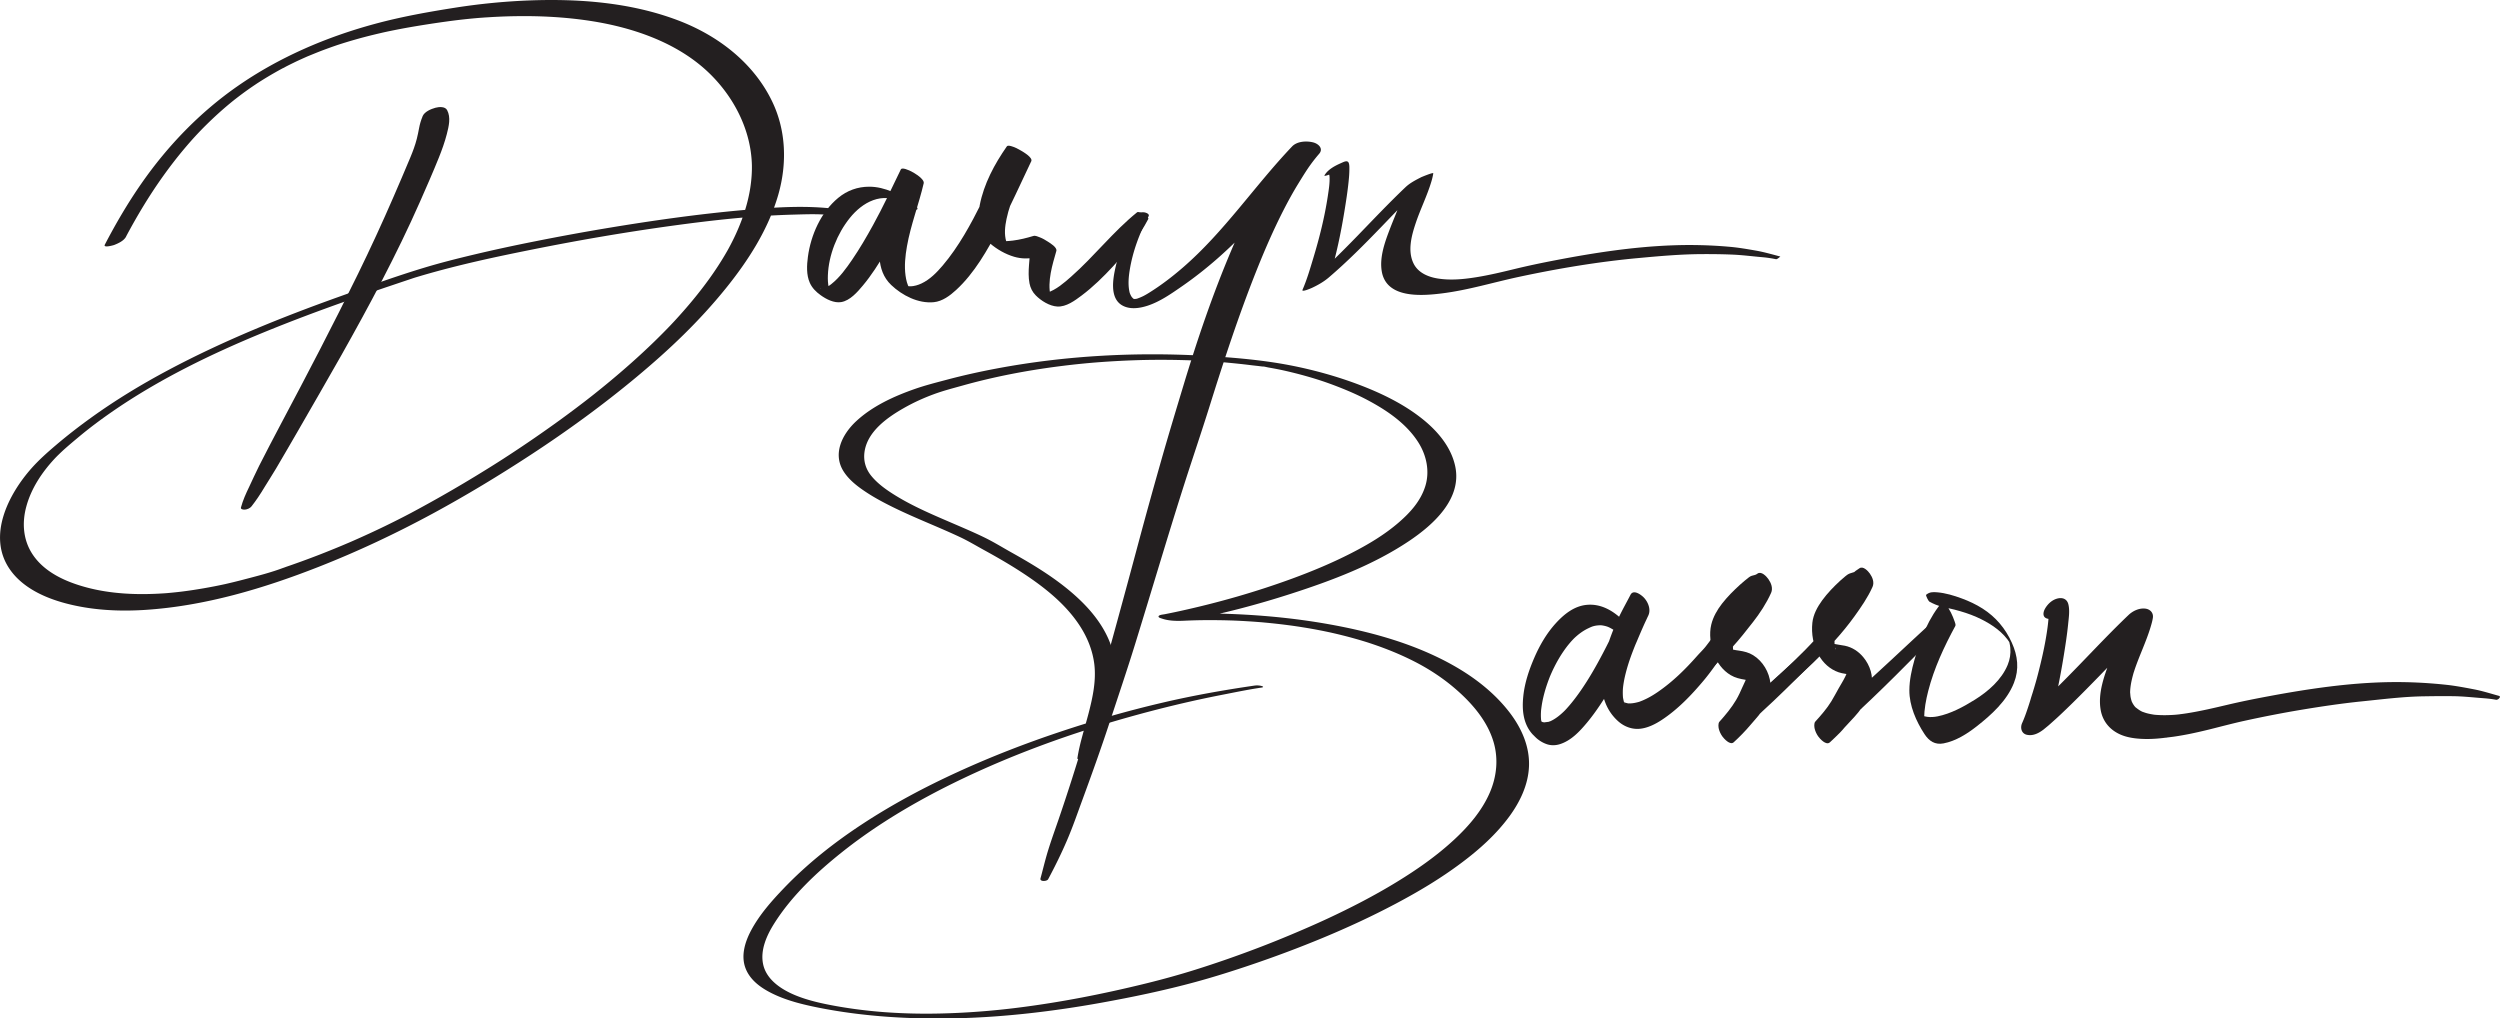 <svg xmlns="http://www.w3.org/2000/svg" id="Layer_2" data-name="Layer 2" viewBox="0 0 889.67 362.43"><defs><style>.cls-1{fill:#231f20}</style></defs><g id="Layer_1-2" data-name="Layer 1"><path d="M150.38 41.42c-.57 1.38-.96 2.66-1.23 4.12-.24 1.29-.5 2.58-.82 3.85-.58 2.28-1.4 4.47-2.3 6.63-1.95 4.7-3.98 9.39-6 14.06-4 9.23-8.22 18.37-12.64 27.42-8.82 18.06-18.13 35.88-27.56 53.63-2.58 4.86-5.12 9.75-7.62 14.66-1.26 2.46-2.34 4.99-3.54 7.47s-2.22 4.76-2.92 7.33c-.2.72.99.8 1.38.77.82-.06 1.85-.48 2.36-1.14 1.68-2.14 3.17-4.38 4.56-6.71s2.85-4.47 4.18-6.76c2.54-4.37 5.12-8.71 7.63-13.1 5.15-9.01 10.41-17.97 15.5-27.02 10.06-17.87 19.8-36.02 28.08-54.79 2.3-5.22 4.61-10.46 6.74-15.76 1.09-2.72 2.09-5.49 2.82-8.33s1.49-5.96.12-8.56c-.73-1.37-2.9-1.18-4.14-.85-1.6.44-3.92 1.39-4.61 3.06Z" class="cls-1"/><path d="M44.86 84.18c3.99-7.51 8.39-14.81 13.35-21.73 2.36-3.29 4.83-6.49 7.44-9.59s4.99-5.69 7.71-8.38 5.65-5.36 8.65-7.83c.32-.26.63-.52.95-.77 0 0 .79-.63.34-.28s.34-.27.35-.27c.81-.63 1.62-1.25 2.44-1.86 1.56-1.16 3.16-2.29 4.78-3.37.34-.23.68-.46 1.03-.68.22-.14.43-.28.65-.42.55-.37-.93.58-.05.03s1.75-1.1 2.64-1.63c1.65-.99 3.33-1.95 5.02-2.87.23-.12.46-.25.69-.37.76-.41-.22.13-.31.16.47-.16.96-.5 1.4-.72.9-.46 1.8-.9 2.7-1.34s1.83-.87 2.76-1.29c.39-.18.78-.35 1.18-.53.25-.11.49-.22.74-.33 1.08-.47-.48.2-.03.01 1.93-.78 3.84-1.58 5.78-2.31.94-.35 1.88-.69 2.82-1.03.48-.17.95-.33 1.43-.5.21-.07.43-.14.64-.22.92-.31-.91.3.28-.09 4.14-1.35 8.33-2.54 12.56-3.57 1.11-.27 2.23-.53 3.34-.79.7-.16-.98.21.17-.04.24-.05.48-.1.72-.16.6-.13 1.2-.26 1.8-.38 2.33-.48 4.66-.93 7.01-1.34 4.31-.75 8.64-1.42 12.98-2.02 4.08-.57 8.19-1.02 12.3-1.35-.61.05-.03 0 .08 0l.84-.06c.5-.04 1.01-.07 1.51-.1 1.13-.07 2.26-.14 3.39-.19 2.17-.11 4.35-.18 6.53-.21 8.81-.14 17.65.32 26.37 1.64 15.75 2.39 32.39 8.08 43.77 19.85 8.23 8.51 13.73 19.75 13.97 31.7v.62c0 .32 0 .64-.01.96-.02.71-.05 1.42-.1 2.13-.09 1.36-.25 2.71-.45 4.06-.42 2.76-1.07 5.48-1.9 8.14s-1.92 5.5-3.13 8.16c-.62 1.38-1.29 2.73-1.99 4.07-.34.65-.68 1.29-1.04 1.93-.08.14-.16.29-.24.43.31-.55.09-.16.02-.04-.23.39-.45.78-.68 1.17-3.33 5.67-7.21 11-11.39 16.07-2.19 2.66-4.46 5.24-6.8 7.77l-.96 1.02c-.5.53.09-.09.16-.16-.16.17-.32.34-.49.51a231.715 231.715 0 0 1-5.72 5.76c-5.32 5.17-10.89 10.09-16.61 14.81-1.45 1.2-2.91 2.38-4.38 3.55l-.46.37c1.13-.91.51-.4.23-.18-.35.28-.7.55-1.05.83-.78.61-1.56 1.22-2.34 1.82-2.97 2.29-5.97 4.53-9.01 6.74a456.96 456.96 0 0 1-18.1 12.46c-.71.46-1.41.92-2.12 1.38-.31.2-.63.4-.94.6 1.86-1.2.09-.06-.33.21-1.43.91-2.85 1.81-4.29 2.7-2.85 1.77-5.71 3.51-8.59 5.22a454.98 454.98 0 0 1-15.8 8.97l-1.83.99c-.28.15-.57.3-.85.46-.13.07-.25.13-.38.2-.99.52.59-.32.77-.4-1.15.59-2.29 1.2-3.45 1.79-2.1 1.08-4.21 2.13-6.33 3.16-3.69 1.79-7.41 3.5-11.16 5.15-.49.22-.98.43-1.47.64-.45.2-2.25.94-.25.11-1.13.47-2.25.96-3.37 1.42-2.2.91-4.41 1.8-6.63 2.67s-4.58 1.75-6.88 2.59a328 328 0 0 1-3.34 1.19c-.56.2-1.12.39-1.68.58-.38.13-2.63.97-.99.34-4.71 1.82-9.77 3.08-14.65 4.36-1.17.31-2.35.6-3.52.89l-1.77.42c-.33.08-.65.15-.98.23.85-.19.12-.03-.31.07-2.48.54-4.98 1.03-7.48 1.46s-4.86.8-7.3 1.11c-1.24.16-2.48.3-3.73.42l-1.56.15c.11 0-1.17.09-.67.06.23-.02-.7.05-.87.06-9.23.62-18.71.29-27.69-2.13-7.25-1.95-14.93-5.33-19.18-11.85-3.28-5.03-3.72-11.03-2.2-16.74 1.72-6.49 5.51-12.21 10.03-17.1.9-.97 2.45-2.47 3.69-3.58 1.64-1.46 3.34-2.88 5.03-4.29 3.73-3.11 7.63-6.03 11.64-8.81C56.51 135 75.18 125.94 94 118.22c9.93-4.07 19.98-7.82 30.1-11.39 5-1.76 10.01-3.49 15.03-5.18 2.48-.84 4.96-1.67 7.44-2.5.26-.09.52-.17.78-.26l.39-.13-.18.06c.28-.08.55-.17.83-.25l1.92-.57c13.29-3.87 25.98-6.57 39.39-9.26 16.37-3.28 32.84-6.11 49.38-8.39 14.41-1.98 28.91-3.6 43.47-3.98 4.82-.13 9.91-.36 14.69.41.81.13 1.95-.53 2.57-.99.36-.26 1.12-.91.3-1.04-11.7-1.88-23.59-1.06-35.37-.02-16.5 1.47-32.92 3.81-49.25 6.54-8.2 1.37-16.39 2.88-24.54 4.5s-15.17 3.13-22.68 4.92c-5.82 1.39-11.63 2.86-17.35 4.59-10.07 3.04-20.02 6.66-29.93 10.2-20.82 7.44-41.39 15.74-60.94 26.13-9.5 5.05-18.74 10.64-27.48 16.92-4.36 3.13-8.61 6.42-12.7 9.9-3.02 2.57-5.94 5.16-8.59 8.13-8.24 9.26-15.86 24.08-7.93 35.83 4.48 6.65 12.41 10.29 19.92 12.29 9.22 2.46 18.88 2.97 28.38 2.36 21.2-1.37 42-7.57 61.69-15.3 13.93-5.47 27.45-11.84 40.61-18.96 11.99-6.49 23.67-13.56 35.08-21.03 12.95-8.48 25.49-17.61 37.39-27.51s22.4-19.92 31.8-31.54c8.02-9.91 15.23-21.12 18.76-33.48 3.12-10.93 2.8-22.68-2.15-33.02-6.63-13.87-19.38-23.59-33.52-28.95C224.46.85 205.86-.54 188.02.17c-8.71.35-17.42 1.21-26.03 2.56-9.59 1.51-19.13 3.21-28.51 5.75-17.38 4.7-34.17 11.9-48.97 22.2-13.42 9.34-24.88 21.24-34.2 34.64-4.83 6.94-9.11 14.25-13.01 21.75-.66 1.27 3.06.21 3.3.12 1.54-.61 3.46-1.47 4.28-3.01Z" class="cls-1"/><path d="M324.84 72.49c-4.44-3.21-9.9-6.06-15.52-6.05-4.1 0-7.84 1.35-11.01 3.96-6.14 5.06-9.76 13.21-10.8 20.97-.4 3-.59 6.42.67 9.26.83 1.86 2.2 3.22 3.84 4.4 1.99 1.44 4.79 2.91 7.36 2.47 3.13-.54 5.76-3.58 7.68-5.88 3.07-3.66 5.64-7.74 8.08-11.85 2.6-4.38 5.03-8.85 7.41-13.35 1.75-3.31 3.35-6.72 5.32-9.9.28-.45.55-.89.84-1.33l-8.14-4.9c-2.53 6.72-4.97 13.45-6.44 20.5s-2.57 15.31 3.02 20.63c3.9 3.72 9.63 6.67 15.17 6.12 3.06-.31 5.74-2.33 7.93-4.34 6.58-6.04 11.16-14.23 15.28-22.05S363.19 65.3 367 57.36c.61-1.28-2.88-3.31-3.67-3.77-1.04-.61-2.12-1.19-3.28-1.52-.45-.13-1.42-.45-1.76.04-4.39 6.31-8.17 13.32-9.64 20.94-.55 2.85-.88 6.11.19 8.89.73 1.88 1.98 3.38 3.5 4.69 2.44 2.1 5.46 3.83 8.56 4.74 5 1.47 10 .04 14.67-1.86l-8.17-5.32c-.56 3.35-.97 6.7-1.21 10.08-.16 2.18-.24 4.42.18 6.58.32 1.63 1.04 3.07 2.22 4.26 1.89 1.92 4.91 3.82 7.67 3.97 3.18.18 6.27-2.13 8.67-3.93 4.06-3.05 7.73-6.66 11.18-10.38 4.81-5.19 9.24-10.53 12.52-16.83.43-.82-3.25-2.98-3.98-2.39-8.54 6.91-15.25 15.66-23.48 22.91-2.51 2.21-5.3 4.67-8.54 5.7-.55.18-1.11.29-1.69.35-.35.04.33.03 0 0-.11 0-.24-.04-.35-.02-.37.05-.06-.01.22.07-.57-.16.45.18.34.13.9.36 2.67 1.49 3.19 2.04-.25-.27.29.53.15.18-.04-.11-.16-.24-.23-.35-.21-.32.04.1 0-.01-.05-.13-.11-.25-.15-.38-.11-.31-.2-.62-.27-.94-1.16-5.17.67-11 2.08-15.93.36-1.27-2.26-2.82-3.03-3.32-.88-.57-1.81-1.12-2.79-1.5-.67-.26-1.63-.73-2.36-.51-2.38.72-4.81 1.33-7.29 1.64-.78.1-2.07.2-2.55.21-.41 0-1.57-.09-2.27-.17-.93-.11.67.25-.2-.04-1.01-.34 1.04.45.09.04 1.67.72.99.47.61.27 1.71.89 1.25.7.87.47 1.94 1.17.05-.14 1.66 1.16-.71-.57.61.59.33.31-.68-.67.38.66-.05-.05-.13-.22-.27-.43-.41-.64-.29-.44.18.42.05.1-.05-.12-.11-.24-.16-.36-.11-.3-.23-.6-.32-.91-.78-2.67-.47-5.4.08-8.06.71-3.4 1.9-6.69 3.3-9.86 1.63-3.69 3.38-7.3 5.54-10.72l-8.72-5.24c-2.84 6.64-5.61 13.28-8.85 19.75-3.95 7.89-8.25 15.88-13.99 22.63-2.13 2.5-4.54 4.97-7.55 6.38-1.24.58-2.56.96-3.94 1.02.65-.03-.54-.03-.73-.05-.46-.03-.92-.12-1.38-.17-.2-.02-.55-.18.19.05-.19-.06-.41-.12-.61-.16-.77-.15.96.38.24.09-.35-.14-1.05-.51.42.21-.77-.37 1.27.74.55.3 1.96 1.2-.2-.33 1.4.99-.79-.65.73.72 0 0-.53-.52.09.13.09.13-.03 0-.29-.39-.31-.42-.2-.29-.39-.6-.55-.91.29.54-.11-.28-.18-.45-.14-.35-.26-.71-.37-1.07-.22-.77-.37-1.56-.48-2.36-.48-3.47-.1-7 .5-10.43 1.35-7.67 4.22-14.92 5.97-22.48.46-1.99-7.43-6.36-8.14-4.9-3.23 6.68-6.35 13.41-9.94 19.91-2.3 4.18-4.71 8.31-7.4 12.25-2.12 3.1-4.43 6.31-7.4 8.66-.95.75-1.94 1.39-3.2 1.61-.12.02-.23.03-.35.05-.46.09.32 0 0 0-.06 0-.29 0-.33-.03-.23-.22.68.19.15.03.61.19.63.19 1.24.51.83.43 1.68.95 2.4 1.55-.04-.03-.08-.07-.12-.1-.16-.14.71.7.33.3-.35-.38.36.57.09.11-.13-.21-.28-.43-.42-.63s-.12-.25 0 .02c-.07-.15-.14-.31-.2-.46-.22-.55-.39-1.13-.51-1.71-.3-1.43-.37-2.9-.31-4.36.26-7.19 3.32-14.85 7.82-20.43 2.19-2.71 5-5.12 8.3-6.32 1.62-.59 3.32-.86 4.99-.74.42.03.85.08 1.27.15.67.11.5.07 1.17.25.26.07.52.15.78.23.11.03.22.07.34.11-.04-.01-.41-.15-.11-.03.27.1.53.22.8.32.48.19-.36-.19.3.14.28.14.55.28.83.43-.55-.29-.08-.04.17.11.13.08.9.57.6.37s.52.36.62.43c.68.48 1.45.92 2.23 1.24.24.1 1.24.52 1.57.34.88-.5-1.12-1.89-1.43-2.11Z" class="cls-1"/><path d="M404.54 76.54c-3.36 5.63-6.04 11.91-7.5 18.31-.96 4.22-2.28 11.24 2.36 13.85 2.73 1.54 6.21 1.01 9.05.07 4.43-1.46 8.5-4.34 12.3-6.97 8.74-6.06 16.59-13.09 23.89-20.82 8.28-8.77 16.11-17.93 24.83-26.27l-9.64-2.6c-2.09 2.19-3.99 4.55-5.76 7-.53.73-1.04 1.47-1.56 2.22-.57.82-.22.31-.1.13-.25.36-.49.71-.73 1.07-.27.41-.52.83-.78 1.24-.92 1.48-1.81 2.99-2.66 4.51-3.79 6.72-7.05 13.73-10.06 20.83-6.66 15.7-12.15 31.88-17.07 48.2-2.7 8.94-5.4 17.86-7.95 26.84-2.68 9.43-5.3 18.87-7.84 28.34-5.08 19-10.28 37.97-15.56 56.91-2.63 9.43-5.42 18.84-8.4 28.17-1.51 4.72-3.06 9.42-4.67 14.11s-3.32 9.32-4.61 14.08c-.62 2.28-1.18 4.56-1.8 6.84-.33 1.22 2.29 1.11 2.73.28 2.43-4.55 4.68-9.11 6.71-13.84s3.56-9.19 5.25-13.8c3.41-9.28 6.77-18.6 9.85-27.99s6.26-18.73 9.17-28.16 5.76-18.84 8.62-28.26c2.87-9.43 5.75-18.86 8.75-28.25s6.16-18.64 9.09-28.01c5.06-16.18 10.35-32.34 16.62-48.1 2.93-7.36 6.09-14.64 9.69-21.69 1.64-3.2 3.37-6.36 5.25-9.42.86-1.4 1.72-2.8 2.61-4.18.19-.3.39-.6.58-.89.13-.19.78-1.13.3-.46.45-.63.9-1.27 1.36-1.89.82-1.1 1.69-2.18 2.59-3.22 1.61-1.86-.28-3.6-2.18-4.06-2.33-.58-5.68-.41-7.46 1.46-13.35 14.03-24.17 30.38-38.89 43.11-3.78 3.27-7.82 6.36-12.06 8.99-1.57.97-2.4 1.4-4.01 1.99-.13.05-.27.09-.4.13.64-.2.19-.05.02-.02-.27.05-.55.09-.82.15.92-.22.06-.08-.15-.03-.37.08.78.03.23 0-.22-.01-.67-.17.12.04-.25-.07-.66-.3-.06.02-.17-.09-.36-.17-.53-.26.2.11.15.15-.11-.12-.11-.12-.5-.57-.23-.21-.25-.33-.46-.68-.63-1.06-.26-.58-.3-.74-.39-1.2-.48-2.4-.28-4.89.09-7.29 1.05-6.73 3.52-13.41 6.75-19.39.47-.87-1.02-1.35-1.59-1.41-.93-.1-2.12.11-2.64.97Zm329.09 141.42c.32-.5 1.08-1.18.05-.21.51-.48-.76.56-.53.4-1 .69-2.74 1.2-3.8.49.3.2-.56-.65-.33-.31.18.27-.11-.7-.12-.29 0 .29.09.64.12.94.06.59 0 .06.01-.06-.03.2 0 .43-.02.64-.02.56-.06 1.11-.12 1.67-.12 1.33-.31 2.66-.51 3.98-.54 3.52-1.26 7-2.09 10.47-.45 1.88-.91 3.77-1.42 5.64-.24.9-.5 1.79-.76 2.68-.14.49-.29.98-.44 1.48.28-.93-.15.48-.23.76-.18.57-.36 1.13-.54 1.69-.04.14-.55 1.82-.16.56-.08.28-.17.55-.25.82-.3.97-.61 1.94-.94 2.91-.58 1.73-1.19 3.44-1.94 5.1s-.26 3.74 1.69 4.17c2.35.52 4.48-.71 6.25-2.12-1.39 1.11 1.18-.97 1.51-1.26.43-.38.85-.75 1.27-1.13.9-.8 1.8-1.61 2.67-2.43 1.61-1.51 3.2-3.05 4.77-4.59 3.1-3.05 6.15-6.15 9.19-9.27 5.68-5.85 11.3-11.77 17.21-17.38l-8.67-1c-.06.43-.15.85-.25 1.27-.05.23-.12.46-.18.68-.04.15-.12.33-.13.47.01-.14.33-1.03.12-.42a72.61 72.61 0 0 1-1.2 3.32c-1 2.58-2.09 5.12-3.08 7.71-2.03 5.32-4.18 11.32-3.25 17.11.78 4.86 4.12 8.17 8.73 9.57 2.28.69 4.73.91 7.1.96 1.15.02 2.29-.01 3.44-.08.62-.04 1.24-.09 1.86-.15l.87-.09c.29-.03.59-.07.89-.11-.15.02 1.53-.13.58-.07-.66.04-.16.02-.01 0 .44-.05.89-.11 1.33-.16.29-.04.58-.07.88-.11.69-.09 1.37-.2 2.05-.31 1.22-.2 2.44-.42 3.66-.66 2.4-.48 4.78-1.03 7.15-1.61 4.19-1.04 8.35-2.16 12.56-3.09 6.83-1.5 13.69-2.84 20.59-3.99 7.17-1.19 14.23-2.23 21.16-2.94 7.33-.74 14.66-1.69 22.03-1.81 3.54-.06 7.08-.1 10.61-.05s6.73.41 10.12.67c1.74.13 3.41.27 5.13.61.7.14 2.01-1.13 1.02-1.4-2.96-.81-5.84-1.74-8.86-2.32-3.24-.62-6.48-1.24-9.76-1.6-6.75-.73-13.64-1.07-20.43-.96-14.33.24-28.67 2.37-42.74 4.99-5.05.94-10.1 1.95-15.1 3.14-4.46 1.05-8.92 2.1-13.45 2.84-.58.1-1.17.19-1.75.27l-.88.12c-.2.03-1.29.11-.58.08s-.25.03-.43.05l-.87.09c-.62.06-1.23.09-1.85.12-1.2.06-2.39.08-3.59.04-.53-.02-1.06-.04-1.59-.08-.26-.02-.52-.04-.78-.07-.73-.06.96.15 0 0s-1.96-.33-2.92-.61c-.43-.13-.85-.29-1.28-.43-.67-.22.8.4.18.09-.22-.11-.44-.21-.66-.33-.76-.41-1.41-.93-2.09-1.45-.51-.39.56.68.17.17-.12-.16-.26-.3-.39-.46-.27-.35-.51-.71-.72-1.1-.12-.21-.21-.44-.32-.65-.29-.56.23.75.02.05-.16-.55-.32-1.09-.41-1.65s-.09-1.09-.16-1.63c-.06-.48 0 .42 0 .39-.04-.09 0-.33 0-.43.02-.34.03-.68.06-1.02.11-1.28.34-2.54.64-3.79.15-.63.32-1.26.49-1.88.04-.16.08-.32.14-.47 0 0-.28.87-.11.37.13-.37.24-.74.36-1.11 1.73-5.16 4.15-10.06 5.72-15.28.32-1.07.63-2.14.8-3.25.27-1.81-.98-3.09-2.72-3.29-2.15-.24-4.42.82-5.95 2.29-5.9 5.62-11.5 11.55-17.17 17.41-3.02 3.12-6.07 6.23-9.17 9.28-3.29 3.24-6.73 6.32-9.99 9.58l8.27.95c.11-.38.23-.76.32-1.15l.03-.11c-.3.99-.25.84.13-.44-.48 1.51.04-.16.2-.68a110.122 110.122 0 0 0 2.11-8.3c.85-4.08 1.6-8.19 2.26-12.3.59-3.64 1.15-7.3 1.52-10.96.22-2.25.65-4.93.07-7.15-.46-1.78-1.95-2.44-3.73-2.04-1.92.43-3.5 1.86-4.48 3.51-.77 1.29-1.14 3.17.73 3.68 1.73.47 4.07-.75 5-2.21ZM478.19 58.99c.11-.18.24-.36.36-.54.16-.24.18-.31.07-.11.03-.05.1-.11.14-.14l-5.67 3.1-.34.05c0 .05.02-.13.05.04.08.46.31.89.34 1.41.13 2.33-.28 4.73-.62 7.02-1.13 7.45-2.97 14.8-5.15 22-1.15 3.81-2.26 7.66-3.85 11.32-.43 1 3.22-.63 3.35-.69 2.13-1 4.22-2.18 6.01-3.71 13.09-11.18 24.23-24.43 36.7-36.27l-9.89 4.93c-.32 2.13-1.14 4.18-1.92 6.18-1 2.58-2.09 5.13-3.08 7.71-1.8 4.71-3.83 10.18-2.96 15.3 1.64 9.6 13.91 8.74 21.17 7.85 9.42-1.15 18.51-3.96 27.76-5.94 13.97-2.98 28.1-5.35 42.32-6.66 7.54-.7 15.07-1.37 22.64-1.41 3.66-.02 7.32.02 10.97.18s6.99.61 10.49.91c1.68.14 3.3.39 4.95.72.44.09 1.51-.95 1.55-.94-2.94-.78-5.81-1.62-8.81-2.14s-6.11-1.06-9.2-1.33c-6.7-.6-13.49-.77-20.2-.53-14.01.5-27.97 2.65-41.72 5.29-4.95.95-9.88 1.98-14.77 3.17-4.51 1.1-9.04 2.18-13.62 2.91s-9.02 1.14-13.47.46c-3.46-.53-7.08-2.01-8.72-5.31-2.22-4.46-.78-9.85.7-14.3 1.68-5.06 4.11-9.86 5.63-14.97.28-.94.51-1.89.66-2.86.07-.48-4.24 1.35-4.23 1.34-1.95.99-4.06 2.07-5.66 3.59-5.9 5.61-11.5 11.54-17.17 17.39-6.21 6.41-12.6 12.59-19.1 18.69l9.36-4.4c2.27-7.49 3.86-15.09 5.13-22.81.6-3.65 1.18-7.33 1.55-11.01.14-1.35.25-2.72.26-4.08 0-.75.05-1.65-.21-2.37-.43-1.19-1.82-.39-2.66-.03-2.21.97-4.69 2.23-5.98 4.38-.4.66 2.62-.61 2.76-.68 1.25-.63 3.25-1.45 4.04-2.7Z" class="cls-1"/><path d="M388.9 270.24c2.4-11.12 8.9-21.66 7.99-33.36-.73-9.38-6.19-17.34-12.86-23.64-7.1-6.72-15.56-11.87-24.05-16.62-3.07-1.71-6.06-3.57-9.21-5.13-3.4-1.68-6.89-3.17-10.38-4.68-7.62-3.29-15.42-6.48-22.45-10.93-2.86-1.81-5.7-3.87-7.86-6.51-1.99-2.43-2.86-5.34-2.44-8.48.99-7.35 8.19-12.38 14.14-15.75 3.39-1.92 6.95-3.54 10.61-4.88 3.35-1.23 6.78-2.11 10.21-3.07 11.21-3.14 22.67-5.33 34.21-6.82 6-.77 11.63-1.32 17.57-1.7s11.8-.6 17.47-.62c2.92-.01 5.85.02 8.77.09l2.18.06c1.44.04-.96-.04.48.02l.87.03c1.58.06 3.16.14 4.74.23 1.35.08 2.7.17 4.05.26.71.05 1.41.1 2.12.16l1.06.09c1.15.09-.62-.06.42.04 2.9.27 5.8.57 8.69.93.82.1 1.65.19 2.47.28l.98.12c.19.02.37.05.56.07.76.1.19-.05-.22-.03.75-.03 1.63.25 2.37.38a121.318 121.318 0 0 1 4.05.76c.27.05 1.64.35.64.13a152.233 152.233 0 0 1 8.66 2.16c4.05 1.14 7.47 2.27 11.56 3.87s7.71 3.21 11.36 5.21c6.56 3.58 13.11 8.19 17.14 14.62 2.9 4.63 4.06 10.3 2.39 15.57s-5.36 9.31-9.35 12.77c-5.14 4.46-11.07 7.97-17.11 11.05-6.79 3.47-13.81 6.39-20.78 8.95-13 4.77-26.39 8.59-39.92 11.56-1.2.26-2.4.52-3.6.76l-1.63.33c-.23.05-.46.09-.7.13.54-.11.68-.13-.03 0-.27.05-1.67.17-1.78.71-.09.45.96.69 1.22.78 2.34.81 5.14.88 7.59.77 1.28-.06 2.55-.11 3.83-.15.34 0 .68-.02 1.02-.03.15 0 .29 0 .44-.01.59-.02-.76.01-.68.01.7 0 1.39-.02 2.09-.03 2.8-.03 5.6-.01 8.4.05l2.09.06c.16 0 .32.01.49.02.09 0-1.42-.05-.76-.03.44.02.87.03 1.31.05 1.49.06 2.98.14 4.47.23s3.03.2 4.55.32c.34.03.68.05 1.02.08l.68.06c.66.06-.8-.07-.72-.06.8.08 1.6.15 2.4.23 3.12.31 6.23.69 9.33 1.13 1.02.14-1.04-.16-.02 0l1.22.18 2.43.39c1.56.26 3.13.54 4.68.84.75.14 1.5.29 2.25.45.35.07.69.14 1.04.22.17.04.35.06.52.11-1.04-.32-.24-.05.02 0 1.54.34 3.08.7 4.62 1.09 3.04.76 6.06 1.61 9.05 2.56-.57-.18.22.07.4.13.38.13.76.25 1.14.38.76.26 1.51.52 2.27.79 1.44.52 2.87 1.06 4.29 1.63 2.78 1.12 5.51 2.35 8.19 3.71 4.93 2.5 9.66 5.54 13.92 9.1 6.18 5.18 12.06 11.69 14.41 19.57 1.8 6.03 1.16 12.37-1.33 18.11-2.81 6.48-7.53 11.94-12.66 16.7-6.22 5.77-13.23 10.66-20.46 15.08-7.95 4.86-16.25 9.14-24.7 13.07-4.22 1.96-8.49 3.82-12.78 5.62s-7.98 3.28-12.03 4.82c-7.28 2.77-14.63 5.34-22.05 7.67-5.81 1.83-11.66 3.44-17.58 4.9-15.2 3.74-30.56 6.77-46.1 8.7-7.95.99-15.88 1.63-23.9 1.92s-15.37.18-23.09-.38c-6.62-.49-14-1.44-20.89-2.86-4.79-.99-10.24-2.44-14.69-5.02-3.55-2.06-6.78-5.02-7.66-9.19-1.06-5.04 1.27-10.22 3.89-14.39 6.2-9.88 15.12-18.26 24.18-25.48 9.62-7.66 20.07-14.25 30.89-20.07s23.08-11.37 35.06-16.01 23.81-8.52 35.98-11.94c11.02-3.1 22.17-5.8 33.41-7.99 4.66-.91 9.32-1.88 14.02-2.57.66-.1.64-.34.03-.53-.8-.25-1.85-.29-2.68-.16-11.01 1.61-21.9 3.54-32.75 6.09-12.22 2.86-24.31 6.32-36.21 10.3-12.44 4.15-24.68 8.9-36.6 14.36-11.73 5.37-23.17 11.46-33.96 18.55-10.05 6.6-19.56 14.11-27.88 22.8-4.33 4.52-8.64 9.39-11.61 14.93-2.21 4.12-3.78 9.12-1.98 13.68 1.63 4.12 5.37 6.8 9.19 8.72 5.24 2.63 11.08 4.05 16.8 5.19 16.3 3.23 33.02 4.17 49.61 3.75s33.83-2.45 50.5-5.44c11.47-2.06 22.93-4.45 34.18-7.52 6.65-1.82 13.24-3.9 19.77-6.12 8.49-2.88 16.9-6.03 25.18-9.46 8.85-3.67 17.57-7.7 26.03-12.18s16.01-9.01 23.36-14.5c6.37-4.75 12.39-10.13 17.12-16.56 3.84-5.23 6.77-11.34 7.02-17.92.27-7.05-2.7-13.64-6.93-19.14-6.81-8.84-16.27-15.22-26.26-19.95-11.88-5.62-24.77-9.03-37.67-11.36-13.47-2.43-27.16-3.61-40.83-3.88-5.71-.11-11.42-.03-17.12.23l7.03 2.26c12.61-2.34 25.07-5.64 37.27-9.58 14.48-4.68 29.18-10.22 41.88-18.74 8.61-5.78 18.84-14.97 16.38-26.55-1.48-6.99-6.41-12.69-11.87-17.01-6.62-5.24-14.43-9.01-22.28-12s-16.44-5.38-24.92-7c-9.5-1.81-19.27-2.66-28.91-3.25-25.06-1.52-50.47-.2-75.16 4.44-5.96 1.12-11.88 2.43-17.74 3.99-3.8 1.01-7.63 1.98-11.34 3.27-7.47 2.61-15.16 6.1-21 11.55-4.94 4.61-8.47 11.62-4.36 17.94 1.82 2.8 4.53 4.96 7.26 6.81 3.39 2.31 7.04 4.24 10.72 6.04 7.63 3.73 15.57 6.75 23.25 10.35 3.1 1.45 5.78 3.09 8.8 4.74 4.23 2.32 8.42 4.73 12.48 7.34 8.22 5.3 16.41 11.57 21.72 19.93 2.56 4.04 4.35 8.57 4.92 13.33.69 5.8-.56 11.7-2.01 17.29s-3.18 10.68-4.03 16.18c-.1.62 5.31 1.3 5.52.34Zm189.18-48.98c-3.6-3.67-8.09-6.52-13.43-6.01-4.5.43-8.12 3.38-11.05 6.61-3.22 3.55-5.68 7.8-7.58 12.19s-3.42 8.92-3.92 13.64-.13 9.54 2.98 13.27c.08.1.17.19.25.29.16.17.35.35.51.5 1.29 1.27-.62-.61-.15-.14.51.51 1.01 1.04 1.58 1.48 1.01.78 2.04 1.36 3.25 1.76 1.49.5 3.12.44 4.61-.03 3.98-1.26 7.02-4.52 9.62-7.64 3.3-3.96 6.08-8.35 8.72-12.76 4.62-7.72 8.64-15.79 12.44-23.94.23-.49.45-.98.68-1.46.97-2.06-.03-4.66-1.5-6.26-.9-.99-3.76-3.19-4.84-1.1-1.41 2.73-2.92 5.39-4.24 8.18a79.151 79.151 0 0 0-4.52 11.9c-2.44 8.47-2.81 18.39 4.26 24.84 2.19 1.99 5.04 3.09 8 2.75 2.71-.31 5.33-1.63 7.58-3.11 5.76-3.78 10.66-8.91 15.06-14.18 2.35-2.82 4.42-5.8 6.5-8.81.84-1.21 1.56-2.5 2.24-3.81.28-.53.54-1.06.79-1.6.1-.21.19-.43.29-.64s.54-1.26.28-.69c.57-1.23-.03-2.69-.88-3.66-.48-.56-2.26-1.88-2.83-.64-.79 1.73-2.21 3.3-3.39 4.77-.83 1.04-1.61 2.12-2.43 3.16s-1.97 2.14-2.99 3.29c-4.23 4.78-8.64 9.15-14.02 12.85-1.18.81-2.39 1.56-3.67 2.21-.59.3-1.19.58-1.8.84-.29.12-.59.23-.88.35-.1.04-.53.18-.12.05.44-.15-.22.07-.31.09-1.09.3-2.21.53-3.35.53-.11 0-.23-.01-.34 0-.42.02.15.11.36.03-.17.06-.57-.08-.73-.11-.24-.05-.47-.13-.71-.18-.85-.18.81.44.03.02-.19-.1-.38-.21-.57-.3-.86-.42.86.74.14.09-.45-.4-.53-.79.28.32-.17-.23-.41-.53-.62-.72.95.84.65.97.42.56-.09-.17-.19-.34-.3-.5-.36-.53.58 1.38.27.52-.05-.14-.12-.3-.18-.43-.5-1.1.19.87.02.11-.1-.44-.2-.88-.29-1.32-.2-.99.09 1.05-.03-.23-.03-.35-.05-.71-.06-1.06-.01-.41-.01-.82 0-1.23 0-.23.02-.47.03-.7 0-.13.05-.95.02-.33-.04.67.03-.28.04-.34.02-.19.05-.39.07-.58a38.996 38.996 0 0 1 .82-4.18c.51-2.05 1.14-4.07 1.85-6.06.37-1.04.77-2.07 1.17-3.1.06-.16.33-.8.06-.17.1-.24.2-.47.29-.71.21-.51.44-1.02.65-1.52 1.3-3.08 2.62-6.17 4.08-9.18l-6.33-7.36c-3.1 7.05-6.29 14.06-9.88 20.88-2.37 4.51-4.89 8.94-7.79 13.13-1.31 1.89-2.68 3.73-4.18 5.47-.33.38-.66.75-.99 1.12-.16.18-.33.35-.5.53-.18.19-.64.64-.2.21-.67.65-1.37 1.28-2.11 1.86-.63.49-1.3.95-2 1.34-.31.17-.62.33-.95.47-.15.06-.33.11-.47.19.64-.37.32-.09.01-.02-.15.03-1.95.27-1.94.21.03-.11.84.15.21 0l-.43-.09c-.14-.03-.29-.11-.43-.13.32.05.71.37.16.03-.11-.07-.24-.15-.35-.2-.37-.16.84.68.25.16-.13-.11-.26-.23-.4-.33-.06-.05-.11-.12-.17-.16.42.26.94.92.06.05-1.28-1.26.47.5.09.08-.16-.17-.5-.64.08.14s.23.3.1.1c-.42-.69.41 1 .27.54-.04-.14-.12-.33-.19-.47-.25-.49.28 1.1.18.55-.07-.37-.17-.73-.25-1.1-.16-.73.05.57.03.32-.01-.18-.04-.36-.06-.54-.03-.41-.05-.82-.06-1.23 0-.44 0-.88.03-1.32 0-.18.02-.37.03-.55.05-.91-.08.59.01-.16.12-.97.25-1.93.43-2.89.41-2.14.99-4.26 1.69-6.32.18-.52.36-1.03.55-1.54.1-.26.19-.51.29-.77.06-.15.12-.29.17-.44.2-.52-.11.26.03-.07.46-1.06.92-2.12 1.44-3.15 1.03-2.08 2.19-4.09 3.52-6 .62-.9 1.28-1.77 1.99-2.61.35-.42.71-.83 1.09-1.23.17-.18.34-.36.52-.54l.06-.06c-.27.26.16-.15.21-.2 1.43-1.32 2.98-2.47 4.74-3.31.38-.18.77-.37 1.16-.53.19-.08.39-.15.58-.22-.54.19-.01.01.22-.05.86-.23 1.72-.31 2.61-.31.09 0 .18.01.27.01.36 0-.5-.07-.15 0 .21.03.42.05.63.09.46.08.91.19 1.35.33.21.07.42.14.63.22-.77-.27-.07-.02.11.07.51.24.99.52 1.47.8.64.38-.33-.29.13.08.21.17.44.32.65.49.48.39.94.8 1.39 1.22.88.84 2.54 1.23 3.11-.12s-.27-3.43-1.25-4.43Z" class="cls-1"/><path d="M592.81 252.7c5.04-4.62 10.25-9.05 15.2-13.77 2.89-2.76 5.69-5.61 8.4-8.55s5.01-5.93 7.42-9 4.78-6.67 6.45-10.4c.73-1.64.02-3.48-.95-4.87-.68-.97-2.47-2.93-3.85-2.01-.2.14-.4.28-.62.4.27-.15-.19.08-.36.11-.8.19-1.48.33-2.13.85-1.06.83-2.1 1.68-3.1 2.58-2.31 2.1-4.54 4.32-6.46 6.78-1.72 2.21-3.17 4.73-3.83 7.47-.8 3.32-.27 7.05.83 10.23s3.24 6.06 6.08 7.74c1.62.96 3.36 1.35 5.19 1.64.73.11 1.46.23 2.18.41.33.09.65.23.98.32.22.06-1.02-.57-.42-.18.15.1.34.24.5.31-.23-.1-1.09-.9-.52-.34-.16-.16-1.05-1.23-.53-.52-.14-.19-.95-1.5-.49-.66-.27-.5-.52-.98-.7-1.53-.42-1.29-.03.46-.16-.69-.15-1.29.02 1.43 0 .45-.02-.69-.04.13-.08.34-.06.32-.13.63-.22.94-.09.33-.19.66-.3.98-.08.23-.42 1.05-.15.42-.33.77-.72 1.51-1.05 2.27-.69 1.58-1.4 3.16-2.28 4.65-1.64 2.79-3.8 5.38-5.96 7.78-.5.55-.36 1.93-.21 2.54.24.95.66 1.82 1.22 2.63.6.85 2.82 3.31 4.08 2.13 1.17-1.09 2.3-2.22 3.41-3.36 1.17-1.2 1.91-2.73 3.04-3.94 2.43-2.59 5.12-4.94 7.7-7.38 5.43-5.15 10.7-10.43 15.96-15.74 2.69-2.71 5.33-5.42 7.76-8.37.75-.91-1.16-3.92-2.14-3.07-5.14 4.47-10.05 9.23-15.08 13.82-2.77 2.53-5.56 5.04-8.37 7.53s-5.33 4.84-8.17 7.02c-.71.54-1.38 1.14-2.2 1.52s-1.65.76-2.43 1.25c-1.42.88-2.76 1.95-4.09 2.95l4.61 7.77c2.14-1.95 4.17-4.04 6.04-6.26s3.87-4.2 5.13-6.76c1.19-2.43 2.17-5.15 1.9-7.9-.4-4.02-2.7-7.94-6.18-10.08-1.54-.95-3.21-1.35-4.97-1.61-.77-.11-1.54-.21-2.29-.39-.34-.08-.67-.19-1.01-.29-.68-.21.17 0 .38.19-.12-.11-.38-.22-.53-.29-.73-.36.71.53.46.35-.2-.14-.74-.72.03.08 1.09 1.13-.52-.84.46.55.62.88.35.5.22.29-.39-.64.44.81.39.81-.07 0-.22-.59-.26-.66-.02-.03.32 1.26.25.75-.02-.13-.07-.27-.1-.4-.04-.16-.05-.76-.16-.86.02.02.1 1.01.07.47-.01-.23-.04-.46-.06-.68-.02-.37-.04-.74-.04-1.11v-.46c0-.25-.12-.39 0 .02s-.04.3.02.02c.03-.13.05-.27.07-.4.06-.32.14-.64.24-.95.08-.28.19-.55.28-.83-.2.61 0 .03.12-.23.29-.63.62-1.23.97-1.83 1.63-2.84 3.7-5.39 5.93-7.77.98-1.05 2.29-2.38 3.13-3.2.36-.35 1.21-1.11 1.57-1.78.17-.31.28-.66.46-.96.07-.13.13-.24.22-.36.22-.33-.33.29.16-.18l-5.06-6.22c-2.06 7.37-6.14 13.72-10.94 19.6-4.81 5.89-10.29 11.22-15.82 16.42-2.57 2.42-5.17 4.8-7.71 7.25-1.38 1.33 1.24 5.39 2.51 4.23Z" class="cls-1"/><path d="M628.98 250.7c10.84-9.93 22.34-19.34 30.98-31.38 2.4-3.35 4.72-6.68 6.41-10.46.7-1.58.02-3.35-.92-4.7-.65-.93-2.39-2.83-3.71-1.94-.46.31-.91.62-1.37.93-.14.1-.51.43-.51.43-.11.07-.63.21-.92.29-.93.25-1.44.54-2.17 1.15-.6.5-1.2 1-1.78 1.53-2.38 2.17-4.66 4.53-6.56 7.13-1.69 2.32-3.17 5.05-3.47 7.95-.41 3.93.31 7.98 2.23 11.45 1.57 2.83 4.03 5.1 7.1 6.16 1.53.53 3.16.6 4.73.95.37.08.72.19 1.08.3.19.06.81.33.04-.01s-.11-.02.08.08c.81.42-.57-.45-.43-.33.68.55-.74-.83-.51-.56.68.79-.82-1.32-.42-.61.53.93-1.03-3.15-.78-1.85.08.41-.08-.92-.11-.83 0 .02 0 .33.02.38.03.09-.02.21 0 .3.08.34 0-.58.05-.62-.14.09-.25 1.33-.31 1.56-.14.55-.34 1.07-.52 1.6-.13.39.09-.23.1-.25-.06.13-.11.26-.17.39-.16.36-.32.72-.49 1.07-.7 1.45-1.57 2.8-2.36 4.2-.86 1.52-1.66 3.07-2.57 4.56-1.59 2.59-3.68 4.99-5.72 7.23-.51.56-.37 1.95-.21 2.57.24.96.66 1.84 1.23 2.66.6.87 2.85 3.35 4.14 2.16 2.46-2.28 5.03-4.58 6.81-7.45.91-1.47 2.47-2.73 3.73-3.91 1.46-1.37 2.91-2.74 4.36-4.12 5.77-5.5 11.39-11.14 17-16.81 2.74-2.77 5.45-5.54 7.94-8.54.75-.91-1.16-3.92-2.14-3.07-5.4 4.73-10.57 9.74-15.86 14.59-5.7 5.23-11.36 10.65-17.48 15.4-1.5 1.17-3.33 1.79-4.88 2.94-1.39 1.02-2.77 2.06-4.14 3.11 1.56 2.62 3.11 5.24 4.67 7.87 2.03-1.86 3.97-3.84 5.8-5.9 1.94-2.18 4.05-4.11 5.62-6.58 1.4-2.21 2.79-4.7 3.35-7.28.82-3.78-.41-7.62-2.85-10.57-1.69-2.04-3.94-3.53-6.55-4.07-1.57-.32-3.17-.43-4.71-.9-1.05-.32.91.39-.09-.04-.8-.35.14-.04.38.32-.11-.16-.88-.86-.04.02.68.7.39.4.24.23-.51-.61.6.88.54.79-.61-.89.3.63.28.63-.08 0-.22-.59-.26-.66.6.98.31 1.12.21.61-.04-.18-.09-.36-.12-.54-.03-.14-.04-.29-.08-.44-.13-.52.1.51.06.48-.13-.08-.08-1.01-.09-1.21-.02-.36-.02-.72-.02-1.08 0-.95-.17.74.04-.22.13-.6.29-1.18.47-1.78.2-.66-.2.41.09-.23.15-.33.29-.67.46-1 1.52-3.11 3.74-5.86 6.07-8.4.59-.64 1.19-1.28 1.79-1.91.31-.33.62-.65.94-.97l.35-.35c.42-.43-.5.62.3-.3.59-.68.76-1.63 1.34-2.32.39-.46.74-.73 1.27-1.23l-4.88-6c-2.07 7.36-6.23 13.66-11.03 19.53s-10.3 11.21-15.84 16.41c-2.57 2.42-5.17 4.8-7.71 7.25-1.38 1.33 1.24 5.39 2.51 4.23Z" class="cls-1"/><path d="M691.58 213.8c-5.18 5.79-8.2 13.64-10.29 21.03-.99 3.5-1.79 7.16-1.81 10.81-.03 5.51 2.42 11.07 5.38 15.59 1.64 2.5 3.72 3.9 6.78 3.32 4.33-.82 8.34-3.36 11.77-6.04 5.27-4.12 10.77-9.1 13.28-15.47 1.93-4.9 1.38-9.64-.76-14.36-2.29-5.05-5.7-9.11-10.38-12.1-2.32-1.48-4.81-2.65-7.39-3.6-2.81-1.04-5.83-1.96-8.82-2.2-1.54-.12-2.64-.13-3.88.87-.26.21.84 2.28 1.11 2.43 1.51.84 2.89 1.42 4.58 1.83 1.51.36 3.02.68 4.52 1.07 2.63.69 5.22 1.5 7.71 2.6 4.13 1.84 8.24 4.35 11.02 7.98.27.35.51.71.75 1.09-.18-.28.25.52 0 0-.07-.14-.17-.51-.28-.62.13.12.2.58.27.9.13.54.22 1.08.27 1.63.19 2.09-.15 4.14-.95 6.08-2.19 5.29-6.92 9.4-11.68 12.37-4.01 2.5-8.58 4.99-13.26 5.92-2.36.47-5.1.41-7-1.26-.1-.09-.19-.18-.28-.27-.33-.3.26.45.05.06-.46-.86.4.65-.02 0 .59.92 1.09 1.89 1.55 2.87-.3-.62 1.27 3.01.9 2.04.56 1.47.37 1.03.26.71-.17-.54.23 1.01.06.19-.06-.29-.13-.58-.18-.87.13.72-.03-.3-.05-.48-.07-.73-.08-1.46-.08-2.2.04-3.32.64-6.61 1.46-9.81 2.07-8.09 5.68-15.85 9.66-23.17.21-.38-.13-1.19-.23-1.5-.36-1.1-.84-2.2-1.34-3.23-.15-.31-2.44-4.47-2.69-4.2Z" class="cls-1"/></g></svg>